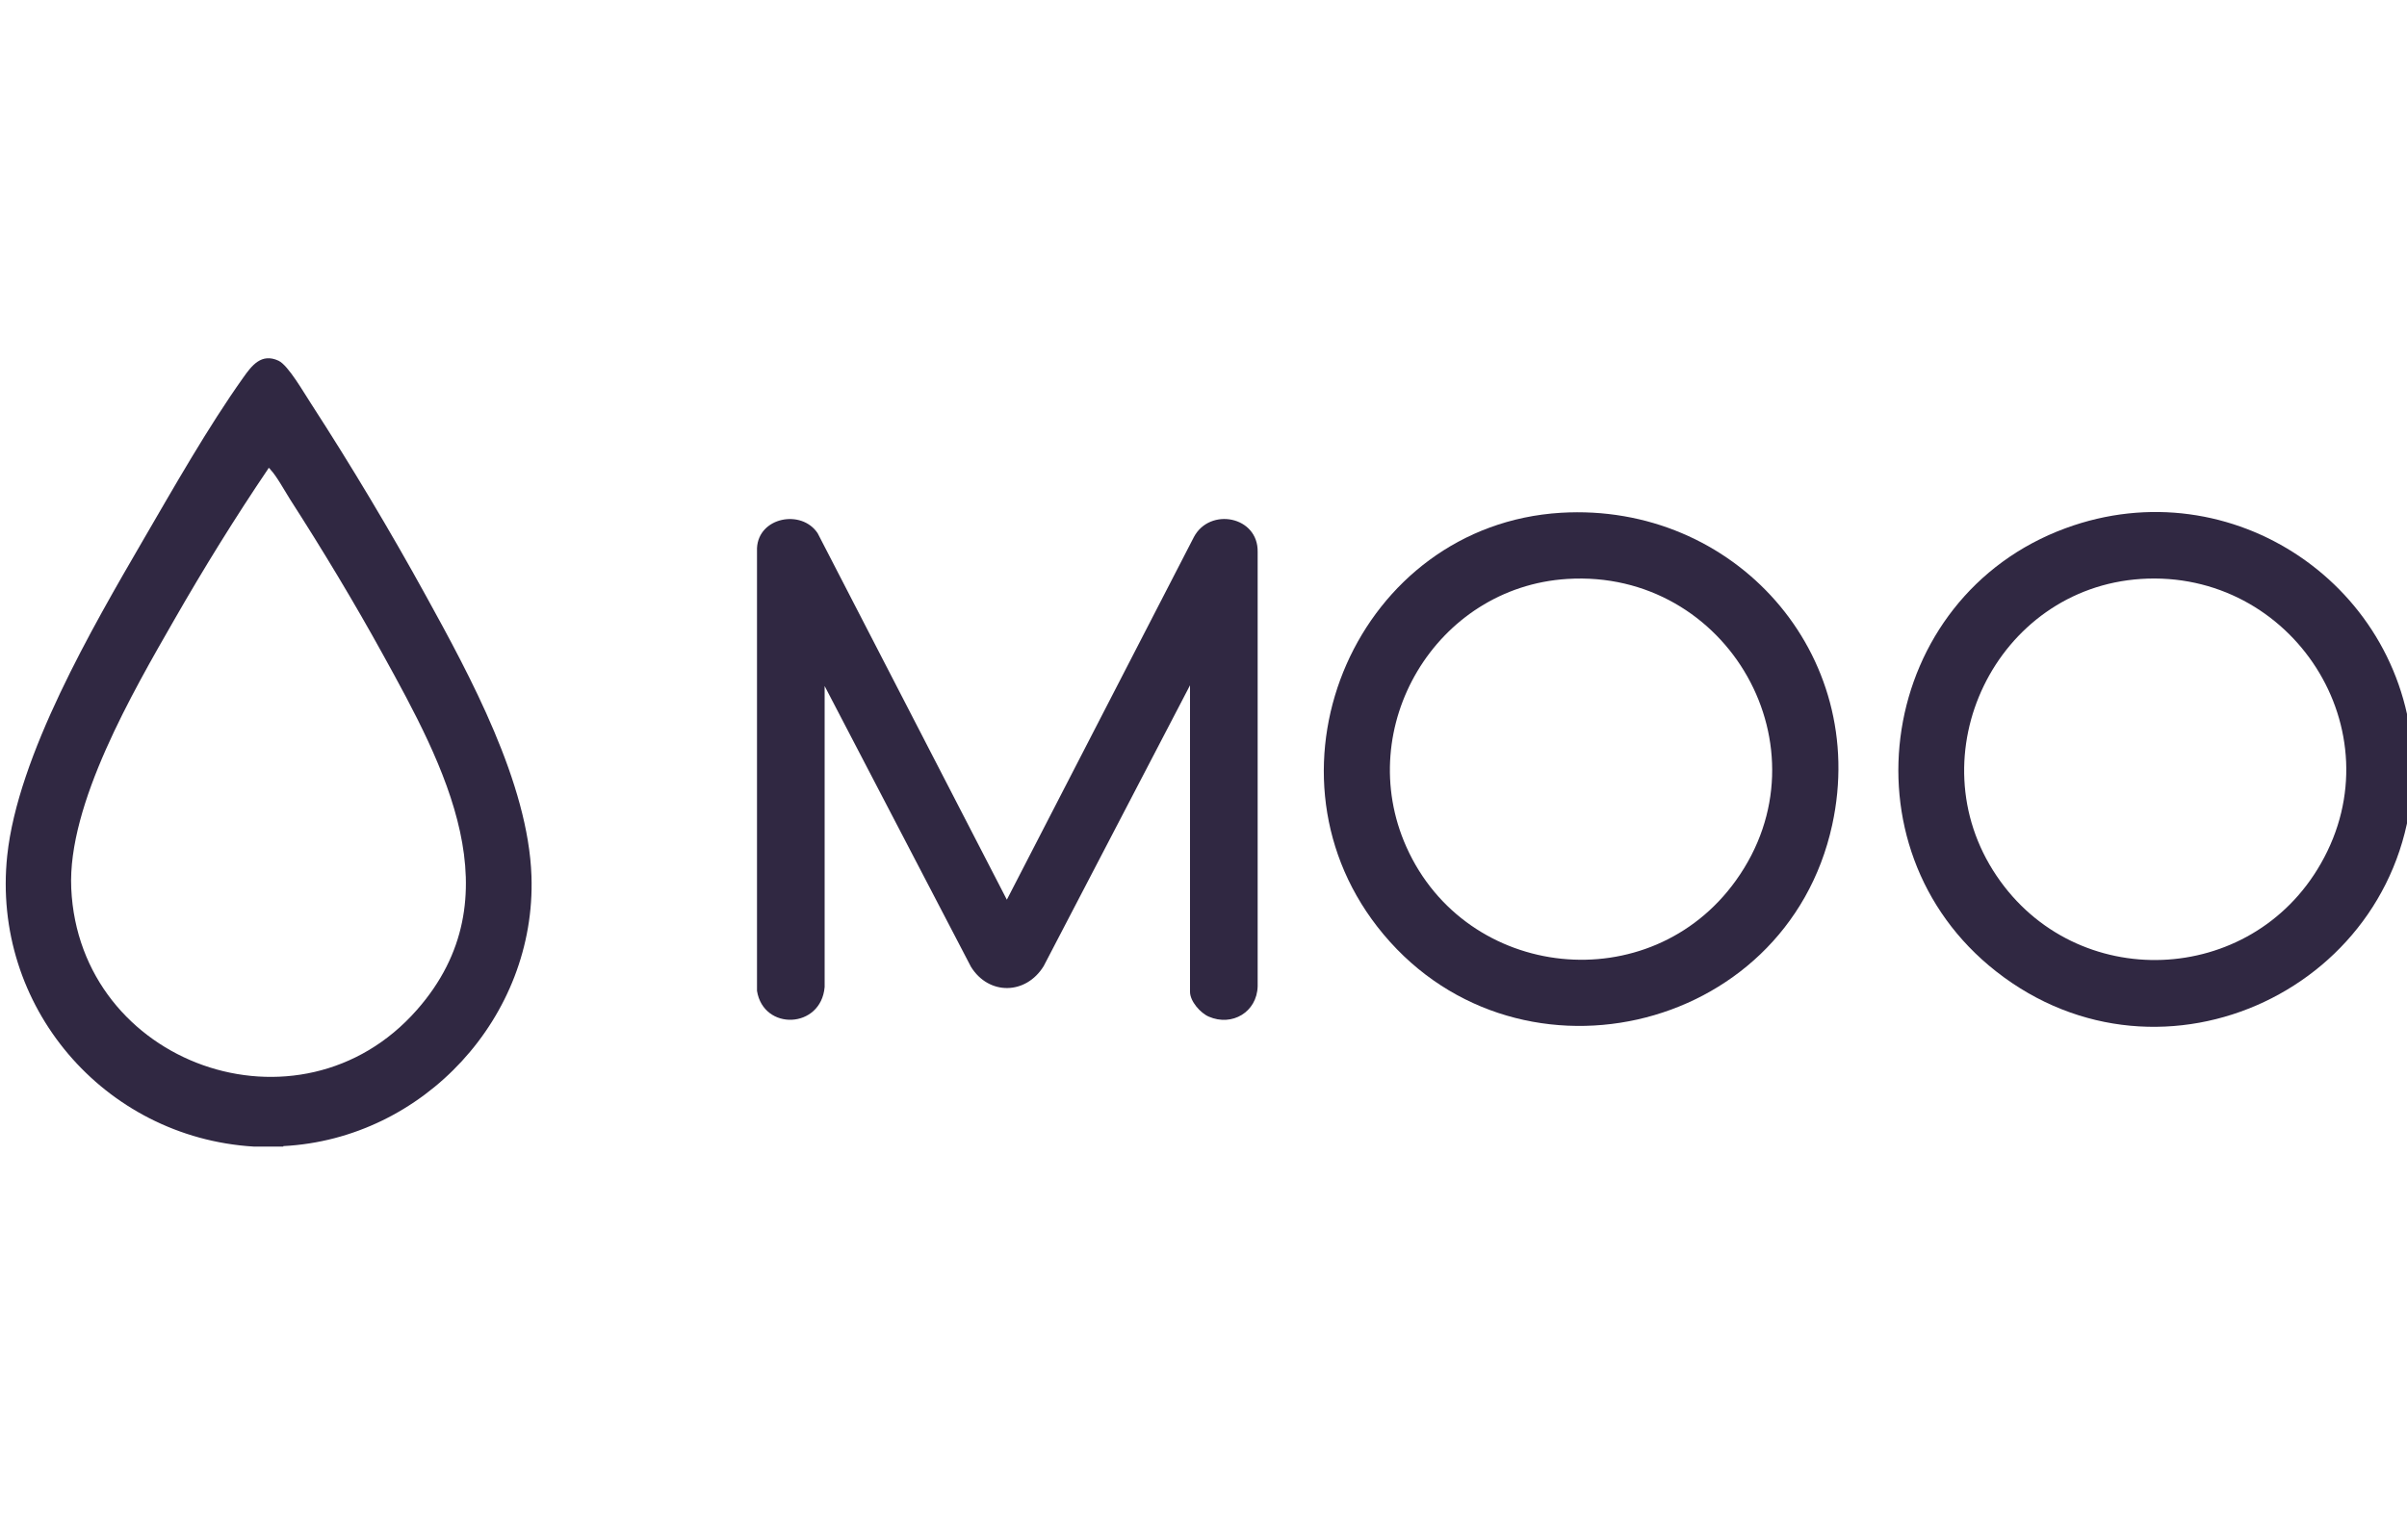 <svg viewBox="0 0 100 64" xmlns="http://www.w3.org/2000/svg"><g fill="#302842"><path d="m11.77 47.65h-1.23c-6.23-.38-10.9-5.85-10.24-12.09.44-4.16 3.54-9.49 5.65-13.12 1.28-2.2 2.68-4.67 4.15-6.74.36-.51.76-1.04 1.47-.71.41.19 1.07 1.36 1.35 1.78 1.67 2.58 3.29 5.29 4.77 7.98 1.84 3.34 4.26 7.8 4.39 11.66.2 5.85-4.48 10.92-10.31 11.22zm-.62-28.18c-1.38 2.04-2.68 4.14-3.9 6.27-1.72 3-4.45 7.68-4.29 11.18.33 7.32 9.49 10.59 14.36 5.05 4.12-4.68 1.12-10.18-1.4-14.75-1.2-2.18-2.52-4.37-3.87-6.47-.21-.33-.56-.97-.81-1.23-.02-.03-.05-.08-.09-.07z"/><path d="m100.24 31.67v.61c-.32 8.73-10.38 13.53-17.31 8.09-6.54-5.13-4.9-15.56 2.89-18.42 6.91-2.54 14.19 2.43 14.43 9.72zm-11.29-7.61c-6.02.39-9.39 7.32-6 12.34 3.29 4.88 10.56 4.6 13.47-.51 3.16-5.52-1.18-12.24-7.48-11.83z"/><path d="m34.26 41.02c-.15 1.74-2.54 1.83-2.81.16v-18.4c.06-1.29 1.85-1.63 2.52-.62l7.86 15.23 7.77-15.07c.66-1.25 2.68-.87 2.65.62v18.05c-.03 1.07-1.06 1.68-2.03 1.26-.35-.15-.78-.64-.78-1.03v-12.74l-6.08 11.67c-.74 1.2-2.28 1.22-3.02.03l-6.08-11.67z"/><path d="m64.85 21.31c7.2-.43 12.82 5.86 11.27 12.97-1.92 8.8-13.36 11.36-18.9 4.23-5.17-6.66-.78-16.69 7.63-17.2zm.26 2.75c-5.45.34-8.91 6.15-6.68 11.14 2.49 5.56 10.13 6.36 13.69 1.39 3.93-5.48-.33-12.95-7.01-12.53z"/></g></svg>